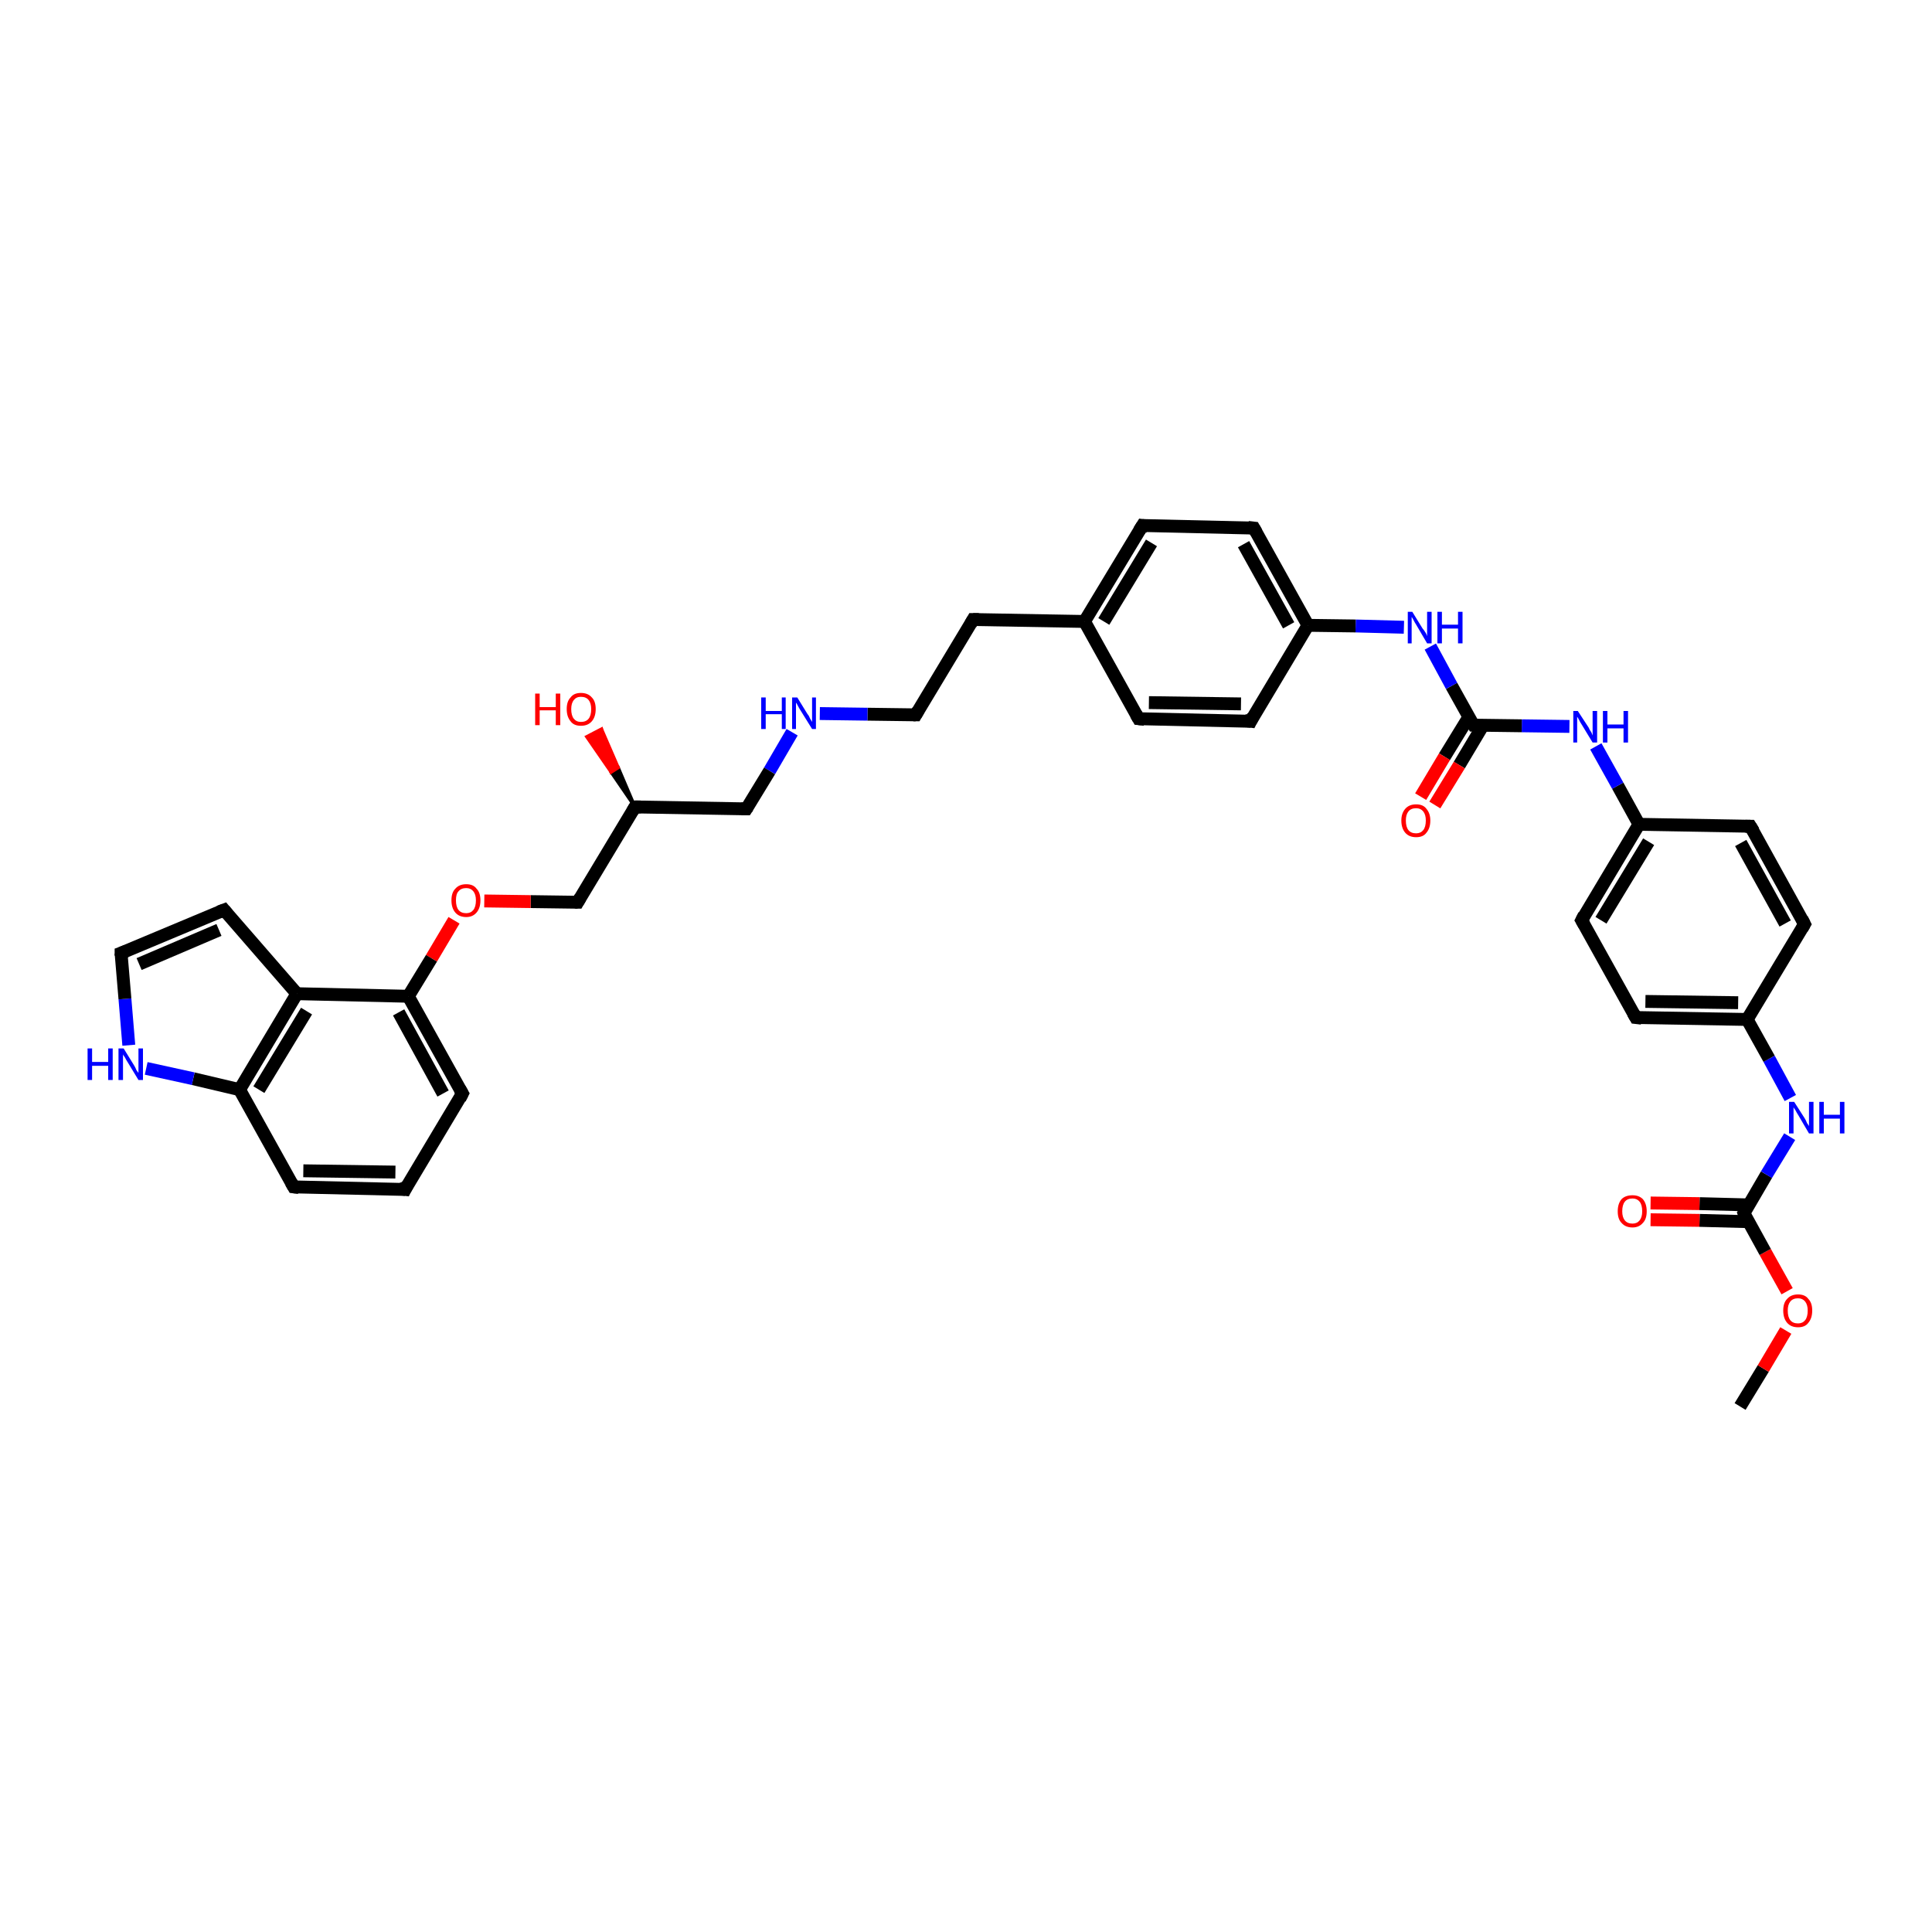 <?xml version='1.0' encoding='iso-8859-1'?>
<svg version='1.1' baseProfile='full'
              xmlns='http://www.w3.org/2000/svg'
                      xmlns:rdkit='http://www.rdkit.org/xml'
                      xmlns:xlink='http://www.w3.org/1999/xlink'
                  xml:space='preserve'
width='300px' height='300px' viewBox='0 0 300 300'>
<!-- END OF HEADER -->
<rect style='opacity:1.0;fill:#FFFFFF;stroke:none' width='300.0' height='300.0' x='0.0' y='0.0'> </rect>
<path class='bond-0 atom-0 atom-1' d='M 270.2,218.4 L 273.8,212.5' style='fill:none;fill-rule:evenodd;stroke:#000000;stroke-width:2.0px;stroke-linecap:butt;stroke-linejoin:miter;stroke-opacity:1' />
<path class='bond-0 atom-0 atom-1' d='M 273.8,212.5 L 277.3,206.6' style='fill:none;fill-rule:evenodd;stroke:#FF0000;stroke-width:2.0px;stroke-linecap:butt;stroke-linejoin:miter;stroke-opacity:1' />
<path class='bond-1 atom-1 atom-2' d='M 277.5,200.5 L 274.1,194.4' style='fill:none;fill-rule:evenodd;stroke:#FF0000;stroke-width:2.0px;stroke-linecap:butt;stroke-linejoin:miter;stroke-opacity:1' />
<path class='bond-1 atom-1 atom-2' d='M 274.1,194.4 L 270.8,188.4' style='fill:none;fill-rule:evenodd;stroke:#000000;stroke-width:2.0px;stroke-linecap:butt;stroke-linejoin:miter;stroke-opacity:1' />
<path class='bond-2 atom-2 atom-3' d='M 271.6,187.1 L 263.9,186.9' style='fill:none;fill-rule:evenodd;stroke:#000000;stroke-width:2.0px;stroke-linecap:butt;stroke-linejoin:miter;stroke-opacity:1' />
<path class='bond-2 atom-2 atom-3' d='M 263.9,186.9 L 256.3,186.8' style='fill:none;fill-rule:evenodd;stroke:#FF0000;stroke-width:2.0px;stroke-linecap:butt;stroke-linejoin:miter;stroke-opacity:1' />
<path class='bond-2 atom-2 atom-3' d='M 271.5,189.7 L 263.9,189.5' style='fill:none;fill-rule:evenodd;stroke:#000000;stroke-width:2.0px;stroke-linecap:butt;stroke-linejoin:miter;stroke-opacity:1' />
<path class='bond-2 atom-2 atom-3' d='M 263.9,189.5 L 256.3,189.4' style='fill:none;fill-rule:evenodd;stroke:#FF0000;stroke-width:2.0px;stroke-linecap:butt;stroke-linejoin:miter;stroke-opacity:1' />
<path class='bond-3 atom-2 atom-4' d='M 270.8,188.4 L 274.3,182.4' style='fill:none;fill-rule:evenodd;stroke:#000000;stroke-width:2.0px;stroke-linecap:butt;stroke-linejoin:miter;stroke-opacity:1' />
<path class='bond-3 atom-2 atom-4' d='M 274.3,182.4 L 277.9,176.5' style='fill:none;fill-rule:evenodd;stroke:#0000FF;stroke-width:2.0px;stroke-linecap:butt;stroke-linejoin:miter;stroke-opacity:1' />
<path class='bond-4 atom-4 atom-5' d='M 278.0,170.5 L 274.7,164.4' style='fill:none;fill-rule:evenodd;stroke:#0000FF;stroke-width:2.0px;stroke-linecap:butt;stroke-linejoin:miter;stroke-opacity:1' />
<path class='bond-4 atom-4 atom-5' d='M 274.7,164.4 L 271.3,158.3' style='fill:none;fill-rule:evenodd;stroke:#000000;stroke-width:2.0px;stroke-linecap:butt;stroke-linejoin:miter;stroke-opacity:1' />
<path class='bond-5 atom-5 atom-6' d='M 271.3,158.3 L 254.0,158.0' style='fill:none;fill-rule:evenodd;stroke:#000000;stroke-width:2.0px;stroke-linecap:butt;stroke-linejoin:miter;stroke-opacity:1' />
<path class='bond-5 atom-5 atom-6' d='M 269.9,155.7 L 255.5,155.5' style='fill:none;fill-rule:evenodd;stroke:#000000;stroke-width:2.0px;stroke-linecap:butt;stroke-linejoin:miter;stroke-opacity:1' />
<path class='bond-6 atom-6 atom-7' d='M 254.0,158.0 L 245.6,142.9' style='fill:none;fill-rule:evenodd;stroke:#000000;stroke-width:2.0px;stroke-linecap:butt;stroke-linejoin:miter;stroke-opacity:1' />
<path class='bond-7 atom-7 atom-8' d='M 245.6,142.9 L 254.5,128.0' style='fill:none;fill-rule:evenodd;stroke:#000000;stroke-width:2.0px;stroke-linecap:butt;stroke-linejoin:miter;stroke-opacity:1' />
<path class='bond-7 atom-7 atom-8' d='M 248.6,142.9 L 256.0,130.7' style='fill:none;fill-rule:evenodd;stroke:#000000;stroke-width:2.0px;stroke-linecap:butt;stroke-linejoin:miter;stroke-opacity:1' />
<path class='bond-8 atom-8 atom-9' d='M 254.5,128.0 L 251.2,122.0' style='fill:none;fill-rule:evenodd;stroke:#000000;stroke-width:2.0px;stroke-linecap:butt;stroke-linejoin:miter;stroke-opacity:1' />
<path class='bond-8 atom-8 atom-9' d='M 251.2,122.0 L 247.8,115.9' style='fill:none;fill-rule:evenodd;stroke:#0000FF;stroke-width:2.0px;stroke-linecap:butt;stroke-linejoin:miter;stroke-opacity:1' />
<path class='bond-9 atom-9 atom-10' d='M 243.7,112.8 L 236.3,112.7' style='fill:none;fill-rule:evenodd;stroke:#0000FF;stroke-width:2.0px;stroke-linecap:butt;stroke-linejoin:miter;stroke-opacity:1' />
<path class='bond-9 atom-9 atom-10' d='M 236.3,112.7 L 228.8,112.6' style='fill:none;fill-rule:evenodd;stroke:#000000;stroke-width:2.0px;stroke-linecap:butt;stroke-linejoin:miter;stroke-opacity:1' />
<path class='bond-10 atom-10 atom-11' d='M 228.1,111.3 L 224.3,117.5' style='fill:none;fill-rule:evenodd;stroke:#000000;stroke-width:2.0px;stroke-linecap:butt;stroke-linejoin:miter;stroke-opacity:1' />
<path class='bond-10 atom-10 atom-11' d='M 224.3,117.5 L 220.6,123.7' style='fill:none;fill-rule:evenodd;stroke:#FF0000;stroke-width:2.0px;stroke-linecap:butt;stroke-linejoin:miter;stroke-opacity:1' />
<path class='bond-10 atom-10 atom-11' d='M 230.3,112.6 L 226.6,118.8' style='fill:none;fill-rule:evenodd;stroke:#000000;stroke-width:2.0px;stroke-linecap:butt;stroke-linejoin:miter;stroke-opacity:1' />
<path class='bond-10 atom-10 atom-11' d='M 226.6,118.8 L 222.8,125.0' style='fill:none;fill-rule:evenodd;stroke:#FF0000;stroke-width:2.0px;stroke-linecap:butt;stroke-linejoin:miter;stroke-opacity:1' />
<path class='bond-11 atom-10 atom-12' d='M 228.8,112.6 L 225.4,106.5' style='fill:none;fill-rule:evenodd;stroke:#000000;stroke-width:2.0px;stroke-linecap:butt;stroke-linejoin:miter;stroke-opacity:1' />
<path class='bond-11 atom-10 atom-12' d='M 225.4,106.5 L 222.1,100.4' style='fill:none;fill-rule:evenodd;stroke:#0000FF;stroke-width:2.0px;stroke-linecap:butt;stroke-linejoin:miter;stroke-opacity:1' />
<path class='bond-12 atom-12 atom-13' d='M 218.0,97.4 L 210.5,97.2' style='fill:none;fill-rule:evenodd;stroke:#0000FF;stroke-width:2.0px;stroke-linecap:butt;stroke-linejoin:miter;stroke-opacity:1' />
<path class='bond-12 atom-12 atom-13' d='M 210.5,97.2 L 203.1,97.1' style='fill:none;fill-rule:evenodd;stroke:#000000;stroke-width:2.0px;stroke-linecap:butt;stroke-linejoin:miter;stroke-opacity:1' />
<path class='bond-13 atom-13 atom-14' d='M 203.1,97.1 L 194.7,82.0' style='fill:none;fill-rule:evenodd;stroke:#000000;stroke-width:2.0px;stroke-linecap:butt;stroke-linejoin:miter;stroke-opacity:1' />
<path class='bond-13 atom-13 atom-14' d='M 200.1,97.1 L 193.1,84.5' style='fill:none;fill-rule:evenodd;stroke:#000000;stroke-width:2.0px;stroke-linecap:butt;stroke-linejoin:miter;stroke-opacity:1' />
<path class='bond-14 atom-14 atom-15' d='M 194.7,82.0 L 177.4,81.6' style='fill:none;fill-rule:evenodd;stroke:#000000;stroke-width:2.0px;stroke-linecap:butt;stroke-linejoin:miter;stroke-opacity:1' />
<path class='bond-15 atom-15 atom-16' d='M 177.4,81.6 L 168.4,96.5' style='fill:none;fill-rule:evenodd;stroke:#000000;stroke-width:2.0px;stroke-linecap:butt;stroke-linejoin:miter;stroke-opacity:1' />
<path class='bond-15 atom-15 atom-16' d='M 178.8,84.3 L 171.4,96.5' style='fill:none;fill-rule:evenodd;stroke:#000000;stroke-width:2.0px;stroke-linecap:butt;stroke-linejoin:miter;stroke-opacity:1' />
<path class='bond-16 atom-16 atom-17' d='M 168.4,96.5 L 151.1,96.2' style='fill:none;fill-rule:evenodd;stroke:#000000;stroke-width:2.0px;stroke-linecap:butt;stroke-linejoin:miter;stroke-opacity:1' />
<path class='bond-17 atom-17 atom-18' d='M 151.1,96.2 L 142.2,111.0' style='fill:none;fill-rule:evenodd;stroke:#000000;stroke-width:2.0px;stroke-linecap:butt;stroke-linejoin:miter;stroke-opacity:1' />
<path class='bond-18 atom-18 atom-19' d='M 142.2,111.0 L 134.7,110.9' style='fill:none;fill-rule:evenodd;stroke:#000000;stroke-width:2.0px;stroke-linecap:butt;stroke-linejoin:miter;stroke-opacity:1' />
<path class='bond-18 atom-18 atom-19' d='M 134.7,110.9 L 127.3,110.8' style='fill:none;fill-rule:evenodd;stroke:#0000FF;stroke-width:2.0px;stroke-linecap:butt;stroke-linejoin:miter;stroke-opacity:1' />
<path class='bond-19 atom-19 atom-20' d='M 123.0,113.7 L 119.5,119.7' style='fill:none;fill-rule:evenodd;stroke:#0000FF;stroke-width:2.0px;stroke-linecap:butt;stroke-linejoin:miter;stroke-opacity:1' />
<path class='bond-19 atom-19 atom-20' d='M 119.5,119.7 L 115.9,125.6' style='fill:none;fill-rule:evenodd;stroke:#000000;stroke-width:2.0px;stroke-linecap:butt;stroke-linejoin:miter;stroke-opacity:1' />
<path class='bond-20 atom-20 atom-21' d='M 115.9,125.6 L 98.6,125.3' style='fill:none;fill-rule:evenodd;stroke:#000000;stroke-width:2.0px;stroke-linecap:butt;stroke-linejoin:miter;stroke-opacity:1' />
<path class='bond-21 atom-21 atom-22' d='M 98.6,125.3 L 94.9,119.9 L 96.0,119.2 Z' style='fill:#000000;fill-rule:evenodd;fill-opacity:1;stroke:#000000;stroke-width:0.5px;stroke-linecap:butt;stroke-linejoin:miter;stroke-opacity:1;' />
<path class='bond-21 atom-21 atom-22' d='M 94.9,119.9 L 93.4,113.2 L 91.1,114.4 Z' style='fill:#FF0000;fill-rule:evenodd;fill-opacity:1;stroke:#FF0000;stroke-width:0.5px;stroke-linecap:butt;stroke-linejoin:miter;stroke-opacity:1;' />
<path class='bond-21 atom-21 atom-22' d='M 94.9,119.9 L 96.0,119.2 L 93.4,113.2 Z' style='fill:#FF0000;fill-rule:evenodd;fill-opacity:1;stroke:#FF0000;stroke-width:0.5px;stroke-linecap:butt;stroke-linejoin:miter;stroke-opacity:1;' />
<path class='bond-22 atom-21 atom-23' d='M 98.6,125.3 L 89.7,140.1' style='fill:none;fill-rule:evenodd;stroke:#000000;stroke-width:2.0px;stroke-linecap:butt;stroke-linejoin:miter;stroke-opacity:1' />
<path class='bond-23 atom-23 atom-24' d='M 89.7,140.1 L 82.4,140.0' style='fill:none;fill-rule:evenodd;stroke:#000000;stroke-width:2.0px;stroke-linecap:butt;stroke-linejoin:miter;stroke-opacity:1' />
<path class='bond-23 atom-23 atom-24' d='M 82.4,140.0 L 75.2,139.9' style='fill:none;fill-rule:evenodd;stroke:#FF0000;stroke-width:2.0px;stroke-linecap:butt;stroke-linejoin:miter;stroke-opacity:1' />
<path class='bond-24 atom-24 atom-25' d='M 70.5,142.9 L 67.0,148.8' style='fill:none;fill-rule:evenodd;stroke:#FF0000;stroke-width:2.0px;stroke-linecap:butt;stroke-linejoin:miter;stroke-opacity:1' />
<path class='bond-24 atom-24 atom-25' d='M 67.0,148.8 L 63.4,154.7' style='fill:none;fill-rule:evenodd;stroke:#000000;stroke-width:2.0px;stroke-linecap:butt;stroke-linejoin:miter;stroke-opacity:1' />
<path class='bond-25 atom-25 atom-26' d='M 63.4,154.7 L 71.8,169.8' style='fill:none;fill-rule:evenodd;stroke:#000000;stroke-width:2.0px;stroke-linecap:butt;stroke-linejoin:miter;stroke-opacity:1' />
<path class='bond-25 atom-25 atom-26' d='M 61.9,157.2 L 68.8,169.8' style='fill:none;fill-rule:evenodd;stroke:#000000;stroke-width:2.0px;stroke-linecap:butt;stroke-linejoin:miter;stroke-opacity:1' />
<path class='bond-26 atom-26 atom-27' d='M 71.8,169.8 L 62.9,184.7' style='fill:none;fill-rule:evenodd;stroke:#000000;stroke-width:2.0px;stroke-linecap:butt;stroke-linejoin:miter;stroke-opacity:1' />
<path class='bond-27 atom-27 atom-28' d='M 62.9,184.7 L 45.6,184.3' style='fill:none;fill-rule:evenodd;stroke:#000000;stroke-width:2.0px;stroke-linecap:butt;stroke-linejoin:miter;stroke-opacity:1' />
<path class='bond-27 atom-27 atom-28' d='M 61.4,182.0 L 47.1,181.8' style='fill:none;fill-rule:evenodd;stroke:#000000;stroke-width:2.0px;stroke-linecap:butt;stroke-linejoin:miter;stroke-opacity:1' />
<path class='bond-28 atom-28 atom-29' d='M 45.6,184.3 L 37.2,169.2' style='fill:none;fill-rule:evenodd;stroke:#000000;stroke-width:2.0px;stroke-linecap:butt;stroke-linejoin:miter;stroke-opacity:1' />
<path class='bond-29 atom-29 atom-30' d='M 37.2,169.2 L 30.0,167.5' style='fill:none;fill-rule:evenodd;stroke:#000000;stroke-width:2.0px;stroke-linecap:butt;stroke-linejoin:miter;stroke-opacity:1' />
<path class='bond-29 atom-29 atom-30' d='M 30.0,167.5 L 22.7,165.9' style='fill:none;fill-rule:evenodd;stroke:#0000FF;stroke-width:2.0px;stroke-linecap:butt;stroke-linejoin:miter;stroke-opacity:1' />
<path class='bond-30 atom-30 atom-31' d='M 20.0,162.3 L 19.4,155.1' style='fill:none;fill-rule:evenodd;stroke:#0000FF;stroke-width:2.0px;stroke-linecap:butt;stroke-linejoin:miter;stroke-opacity:1' />
<path class='bond-30 atom-30 atom-31' d='M 19.4,155.1 L 18.8,148.0' style='fill:none;fill-rule:evenodd;stroke:#000000;stroke-width:2.0px;stroke-linecap:butt;stroke-linejoin:miter;stroke-opacity:1' />
<path class='bond-31 atom-31 atom-32' d='M 18.8,148.0 L 34.8,141.3' style='fill:none;fill-rule:evenodd;stroke:#000000;stroke-width:2.0px;stroke-linecap:butt;stroke-linejoin:miter;stroke-opacity:1' />
<path class='bond-31 atom-31 atom-32' d='M 21.6,149.7 L 34.0,144.4' style='fill:none;fill-rule:evenodd;stroke:#000000;stroke-width:2.0px;stroke-linecap:butt;stroke-linejoin:miter;stroke-opacity:1' />
<path class='bond-32 atom-32 atom-33' d='M 34.8,141.3 L 46.1,154.3' style='fill:none;fill-rule:evenodd;stroke:#000000;stroke-width:2.0px;stroke-linecap:butt;stroke-linejoin:miter;stroke-opacity:1' />
<path class='bond-33 atom-16 atom-34' d='M 168.4,96.5 L 176.8,111.6' style='fill:none;fill-rule:evenodd;stroke:#000000;stroke-width:2.0px;stroke-linecap:butt;stroke-linejoin:miter;stroke-opacity:1' />
<path class='bond-34 atom-34 atom-35' d='M 176.8,111.6 L 194.2,112.0' style='fill:none;fill-rule:evenodd;stroke:#000000;stroke-width:2.0px;stroke-linecap:butt;stroke-linejoin:miter;stroke-opacity:1' />
<path class='bond-34 atom-34 atom-35' d='M 178.4,109.1 L 192.7,109.3' style='fill:none;fill-rule:evenodd;stroke:#000000;stroke-width:2.0px;stroke-linecap:butt;stroke-linejoin:miter;stroke-opacity:1' />
<path class='bond-35 atom-8 atom-36' d='M 254.5,128.0 L 271.8,128.3' style='fill:none;fill-rule:evenodd;stroke:#000000;stroke-width:2.0px;stroke-linecap:butt;stroke-linejoin:miter;stroke-opacity:1' />
<path class='bond-36 atom-36 atom-37' d='M 271.8,128.3 L 280.2,143.5' style='fill:none;fill-rule:evenodd;stroke:#000000;stroke-width:2.0px;stroke-linecap:butt;stroke-linejoin:miter;stroke-opacity:1' />
<path class='bond-36 atom-36 atom-37' d='M 270.3,130.9 L 277.2,143.4' style='fill:none;fill-rule:evenodd;stroke:#000000;stroke-width:2.0px;stroke-linecap:butt;stroke-linejoin:miter;stroke-opacity:1' />
<path class='bond-37 atom-37 atom-5' d='M 280.2,143.5 L 271.3,158.3' style='fill:none;fill-rule:evenodd;stroke:#000000;stroke-width:2.0px;stroke-linecap:butt;stroke-linejoin:miter;stroke-opacity:1' />
<path class='bond-38 atom-35 atom-13' d='M 194.2,112.0 L 203.1,97.1' style='fill:none;fill-rule:evenodd;stroke:#000000;stroke-width:2.0px;stroke-linecap:butt;stroke-linejoin:miter;stroke-opacity:1' />
<path class='bond-39 atom-33 atom-25' d='M 46.1,154.3 L 63.4,154.7' style='fill:none;fill-rule:evenodd;stroke:#000000;stroke-width:2.0px;stroke-linecap:butt;stroke-linejoin:miter;stroke-opacity:1' />
<path class='bond-40 atom-33 atom-29' d='M 46.1,154.3 L 37.2,169.2' style='fill:none;fill-rule:evenodd;stroke:#000000;stroke-width:2.0px;stroke-linecap:butt;stroke-linejoin:miter;stroke-opacity:1' />
<path class='bond-40 atom-33 atom-29' d='M 47.6,157.0 L 40.2,169.2' style='fill:none;fill-rule:evenodd;stroke:#000000;stroke-width:2.0px;stroke-linecap:butt;stroke-linejoin:miter;stroke-opacity:1' />
<path d='M 270.9,188.7 L 270.8,188.4 L 271.0,188.1' style='fill:none;stroke:#000000;stroke-width:2.0px;stroke-linecap:butt;stroke-linejoin:miter;stroke-opacity:1;' />
<path d='M 254.9,158.1 L 254.0,158.0 L 253.6,157.3' style='fill:none;stroke:#000000;stroke-width:2.0px;stroke-linecap:butt;stroke-linejoin:miter;stroke-opacity:1;' />
<path d='M 246.0,143.6 L 245.6,142.9 L 246.0,142.1' style='fill:none;stroke:#000000;stroke-width:2.0px;stroke-linecap:butt;stroke-linejoin:miter;stroke-opacity:1;' />
<path d='M 229.2,112.6 L 228.8,112.6 L 228.6,112.3' style='fill:none;stroke:#000000;stroke-width:2.0px;stroke-linecap:butt;stroke-linejoin:miter;stroke-opacity:1;' />
<path d='M 195.1,82.7 L 194.7,82.0 L 193.8,81.9' style='fill:none;stroke:#000000;stroke-width:2.0px;stroke-linecap:butt;stroke-linejoin:miter;stroke-opacity:1;' />
<path d='M 178.2,81.7 L 177.4,81.6 L 176.9,82.4' style='fill:none;stroke:#000000;stroke-width:2.0px;stroke-linecap:butt;stroke-linejoin:miter;stroke-opacity:1;' />
<path d='M 152.0,96.2 L 151.1,96.2 L 150.7,96.9' style='fill:none;stroke:#000000;stroke-width:2.0px;stroke-linecap:butt;stroke-linejoin:miter;stroke-opacity:1;' />
<path d='M 142.6,110.3 L 142.2,111.0 L 141.8,111.0' style='fill:none;stroke:#000000;stroke-width:2.0px;stroke-linecap:butt;stroke-linejoin:miter;stroke-opacity:1;' />
<path d='M 116.1,125.3 L 115.9,125.6 L 115.1,125.6' style='fill:none;stroke:#000000;stroke-width:2.0px;stroke-linecap:butt;stroke-linejoin:miter;stroke-opacity:1;' />
<path d='M 99.5,125.3 L 98.6,125.3 L 98.2,126.0' style='fill:none;stroke:#000000;stroke-width:2.0px;stroke-linecap:butt;stroke-linejoin:miter;stroke-opacity:1;' />
<path d='M 90.1,139.4 L 89.7,140.1 L 89.3,140.1' style='fill:none;stroke:#000000;stroke-width:2.0px;stroke-linecap:butt;stroke-linejoin:miter;stroke-opacity:1;' />
<path d='M 71.4,169.1 L 71.8,169.8 L 71.4,170.6' style='fill:none;stroke:#000000;stroke-width:2.0px;stroke-linecap:butt;stroke-linejoin:miter;stroke-opacity:1;' />
<path d='M 63.3,183.9 L 62.9,184.7 L 62.0,184.6' style='fill:none;stroke:#000000;stroke-width:2.0px;stroke-linecap:butt;stroke-linejoin:miter;stroke-opacity:1;' />
<path d='M 46.4,184.4 L 45.6,184.3 L 45.2,183.6' style='fill:none;stroke:#000000;stroke-width:2.0px;stroke-linecap:butt;stroke-linejoin:miter;stroke-opacity:1;' />
<path d='M 18.8,148.4 L 18.8,148.0 L 19.6,147.7' style='fill:none;stroke:#000000;stroke-width:2.0px;stroke-linecap:butt;stroke-linejoin:miter;stroke-opacity:1;' />
<path d='M 34.0,141.6 L 34.8,141.3 L 35.3,141.9' style='fill:none;stroke:#000000;stroke-width:2.0px;stroke-linecap:butt;stroke-linejoin:miter;stroke-opacity:1;' />
<path d='M 176.4,110.9 L 176.8,111.6 L 177.7,111.7' style='fill:none;stroke:#000000;stroke-width:2.0px;stroke-linecap:butt;stroke-linejoin:miter;stroke-opacity:1;' />
<path d='M 193.3,111.9 L 194.2,112.0 L 194.6,111.2' style='fill:none;stroke:#000000;stroke-width:2.0px;stroke-linecap:butt;stroke-linejoin:miter;stroke-opacity:1;' />
<path d='M 271.0,128.3 L 271.8,128.3 L 272.3,129.1' style='fill:none;stroke:#000000;stroke-width:2.0px;stroke-linecap:butt;stroke-linejoin:miter;stroke-opacity:1;' />
<path d='M 279.8,142.7 L 280.2,143.5 L 279.8,144.2' style='fill:none;stroke:#000000;stroke-width:2.0px;stroke-linecap:butt;stroke-linejoin:miter;stroke-opacity:1;' />
<path class='atom-1' d='M 276.9 203.5
Q 276.9 202.3, 277.5 201.7
Q 278.1 201.0, 279.2 201.0
Q 280.3 201.0, 280.8 201.7
Q 281.4 202.3, 281.4 203.5
Q 281.4 204.7, 280.8 205.4
Q 280.3 206.1, 279.2 206.1
Q 278.1 206.1, 277.5 205.4
Q 276.9 204.7, 276.9 203.5
M 279.2 205.5
Q 279.9 205.5, 280.3 205.0
Q 280.7 204.5, 280.7 203.5
Q 280.7 202.6, 280.3 202.1
Q 279.9 201.6, 279.2 201.6
Q 278.4 201.6, 278.0 202.1
Q 277.6 202.6, 277.6 203.5
Q 277.6 204.5, 278.0 205.0
Q 278.4 205.5, 279.2 205.5
' fill='#FF0000'/>
<path class='atom-3' d='M 251.2 188.1
Q 251.2 186.9, 251.8 186.2
Q 252.4 185.6, 253.5 185.6
Q 254.5 185.6, 255.1 186.2
Q 255.7 186.9, 255.7 188.1
Q 255.7 189.3, 255.1 189.9
Q 254.5 190.6, 253.5 190.6
Q 252.4 190.6, 251.8 189.9
Q 251.2 189.3, 251.2 188.1
M 253.5 190.0
Q 254.2 190.0, 254.6 189.5
Q 255.0 189.0, 255.0 188.1
Q 255.0 187.1, 254.6 186.6
Q 254.2 186.1, 253.5 186.1
Q 252.7 186.1, 252.3 186.6
Q 251.9 187.1, 251.9 188.1
Q 251.9 189.0, 252.3 189.5
Q 252.7 190.0, 253.5 190.0
' fill='#FF0000'/>
<path class='atom-4' d='M 278.6 171.1
L 280.2 173.6
Q 280.4 173.9, 280.6 174.4
Q 280.9 174.8, 280.9 174.9
L 280.9 171.1
L 281.6 171.1
L 281.6 176.0
L 280.9 176.0
L 279.2 173.1
Q 279.0 172.8, 278.8 172.4
Q 278.5 172.0, 278.5 171.9
L 278.5 176.0
L 277.8 176.0
L 277.8 171.1
L 278.6 171.1
' fill='#0000FF'/>
<path class='atom-4' d='M 282.5 171.1
L 283.2 171.1
L 283.2 173.1
L 285.7 173.1
L 285.7 171.1
L 286.4 171.1
L 286.4 176.0
L 285.7 176.0
L 285.7 173.7
L 283.2 173.7
L 283.2 176.0
L 282.5 176.0
L 282.5 171.1
' fill='#0000FF'/>
<path class='atom-9' d='M 245.0 110.4
L 246.7 113.0
Q 246.8 113.3, 247.1 113.7
Q 247.3 114.2, 247.3 114.2
L 247.3 110.4
L 248.0 110.4
L 248.0 115.3
L 247.3 115.3
L 245.6 112.5
Q 245.4 112.2, 245.2 111.8
Q 245.0 111.4, 244.9 111.3
L 244.9 115.3
L 244.3 115.3
L 244.3 110.4
L 245.0 110.4
' fill='#0000FF'/>
<path class='atom-9' d='M 248.9 110.4
L 249.6 110.4
L 249.6 112.5
L 252.1 112.5
L 252.1 110.4
L 252.8 110.4
L 252.8 115.3
L 252.1 115.3
L 252.1 113.1
L 249.6 113.1
L 249.6 115.3
L 248.9 115.3
L 248.9 110.4
' fill='#0000FF'/>
<path class='atom-11' d='M 217.6 127.4
Q 217.6 126.3, 218.2 125.6
Q 218.8 124.9, 219.9 124.9
Q 221.0 124.9, 221.5 125.6
Q 222.1 126.3, 222.1 127.4
Q 222.1 128.6, 221.5 129.3
Q 221.0 130.0, 219.9 130.0
Q 218.8 130.0, 218.2 129.3
Q 217.6 128.6, 217.6 127.4
M 219.9 129.4
Q 220.6 129.4, 221.0 128.9
Q 221.4 128.4, 221.4 127.4
Q 221.4 126.5, 221.0 126.0
Q 220.6 125.5, 219.9 125.5
Q 219.1 125.5, 218.7 126.0
Q 218.3 126.5, 218.3 127.4
Q 218.3 128.4, 218.7 128.9
Q 219.1 129.4, 219.9 129.4
' fill='#FF0000'/>
<path class='atom-12' d='M 219.3 95.0
L 220.9 97.6
Q 221.1 97.8, 221.4 98.3
Q 221.6 98.7, 221.6 98.8
L 221.6 95.0
L 222.3 95.0
L 222.3 99.9
L 221.6 99.9
L 219.9 97.0
Q 219.7 96.7, 219.5 96.3
Q 219.3 95.9, 219.2 95.8
L 219.2 99.9
L 218.6 99.9
L 218.6 95.0
L 219.3 95.0
' fill='#0000FF'/>
<path class='atom-12' d='M 223.2 95.0
L 223.9 95.0
L 223.9 97.0
L 226.4 97.0
L 226.4 95.0
L 227.1 95.0
L 227.1 99.9
L 226.4 99.9
L 226.4 97.6
L 223.9 97.6
L 223.9 99.9
L 223.2 99.9
L 223.2 95.0
' fill='#0000FF'/>
<path class='atom-19' d='M 118.2 108.3
L 118.9 108.3
L 118.9 110.4
L 121.4 110.4
L 121.4 108.3
L 122.0 108.3
L 122.0 113.2
L 121.4 113.2
L 121.4 110.9
L 118.9 110.9
L 118.9 113.2
L 118.2 113.2
L 118.2 108.3
' fill='#0000FF'/>
<path class='atom-19' d='M 123.8 108.3
L 125.4 110.9
Q 125.6 111.1, 125.8 111.6
Q 126.1 112.1, 126.1 112.1
L 126.1 108.3
L 126.7 108.3
L 126.7 113.2
L 126.1 113.2
L 124.3 110.3
Q 124.1 110.0, 123.9 109.6
Q 123.7 109.2, 123.6 109.1
L 123.6 113.2
L 123.0 113.2
L 123.0 108.3
L 123.8 108.3
' fill='#0000FF'/>
<path class='atom-22' d='M 83.1 107.7
L 83.8 107.7
L 83.8 109.8
L 86.3 109.8
L 86.3 107.7
L 87.0 107.7
L 87.0 112.6
L 86.3 112.6
L 86.3 110.3
L 83.8 110.3
L 83.8 112.6
L 83.1 112.6
L 83.1 107.7
' fill='#FF0000'/>
<path class='atom-22' d='M 88.0 110.1
Q 88.0 108.9, 88.6 108.3
Q 89.1 107.6, 90.2 107.6
Q 91.3 107.6, 91.9 108.3
Q 92.5 108.9, 92.5 110.1
Q 92.5 111.3, 91.9 112.0
Q 91.3 112.7, 90.2 112.7
Q 89.1 112.7, 88.6 112.0
Q 88.0 111.3, 88.0 110.1
M 90.2 112.1
Q 91.0 112.1, 91.4 111.6
Q 91.8 111.1, 91.8 110.1
Q 91.8 109.2, 91.4 108.7
Q 91.0 108.2, 90.2 108.2
Q 89.5 108.2, 89.1 108.7
Q 88.7 109.2, 88.7 110.1
Q 88.7 111.1, 89.1 111.6
Q 89.5 112.1, 90.2 112.1
' fill='#FF0000'/>
<path class='atom-24' d='M 70.1 139.8
Q 70.1 138.6, 70.7 138.0
Q 71.3 137.3, 72.4 137.3
Q 73.5 137.3, 74.0 138.0
Q 74.6 138.6, 74.6 139.8
Q 74.6 141.0, 74.0 141.7
Q 73.4 142.4, 72.4 142.4
Q 71.3 142.4, 70.7 141.7
Q 70.1 141.0, 70.1 139.8
M 72.4 141.8
Q 73.1 141.8, 73.5 141.3
Q 73.9 140.8, 73.9 139.8
Q 73.9 138.9, 73.5 138.4
Q 73.1 137.9, 72.4 137.9
Q 71.6 137.9, 71.2 138.4
Q 70.8 138.8, 70.8 139.8
Q 70.8 140.8, 71.2 141.3
Q 71.6 141.8, 72.4 141.8
' fill='#FF0000'/>
<path class='atom-30' d='M 13.6 162.8
L 14.3 162.8
L 14.3 164.9
L 16.8 164.9
L 16.8 162.8
L 17.5 162.8
L 17.5 167.7
L 16.8 167.7
L 16.8 165.5
L 14.3 165.5
L 14.3 167.7
L 13.6 167.7
L 13.6 162.8
' fill='#0000FF'/>
<path class='atom-30' d='M 19.2 162.8
L 20.8 165.4
Q 21.0 165.7, 21.2 166.2
Q 21.5 166.6, 21.5 166.6
L 21.5 162.8
L 22.2 162.8
L 22.2 167.7
L 21.5 167.7
L 19.8 164.9
Q 19.6 164.6, 19.4 164.2
Q 19.1 163.8, 19.1 163.7
L 19.1 167.7
L 18.4 167.7
L 18.4 162.8
L 19.2 162.8
' fill='#0000FF'/>
</svg>
